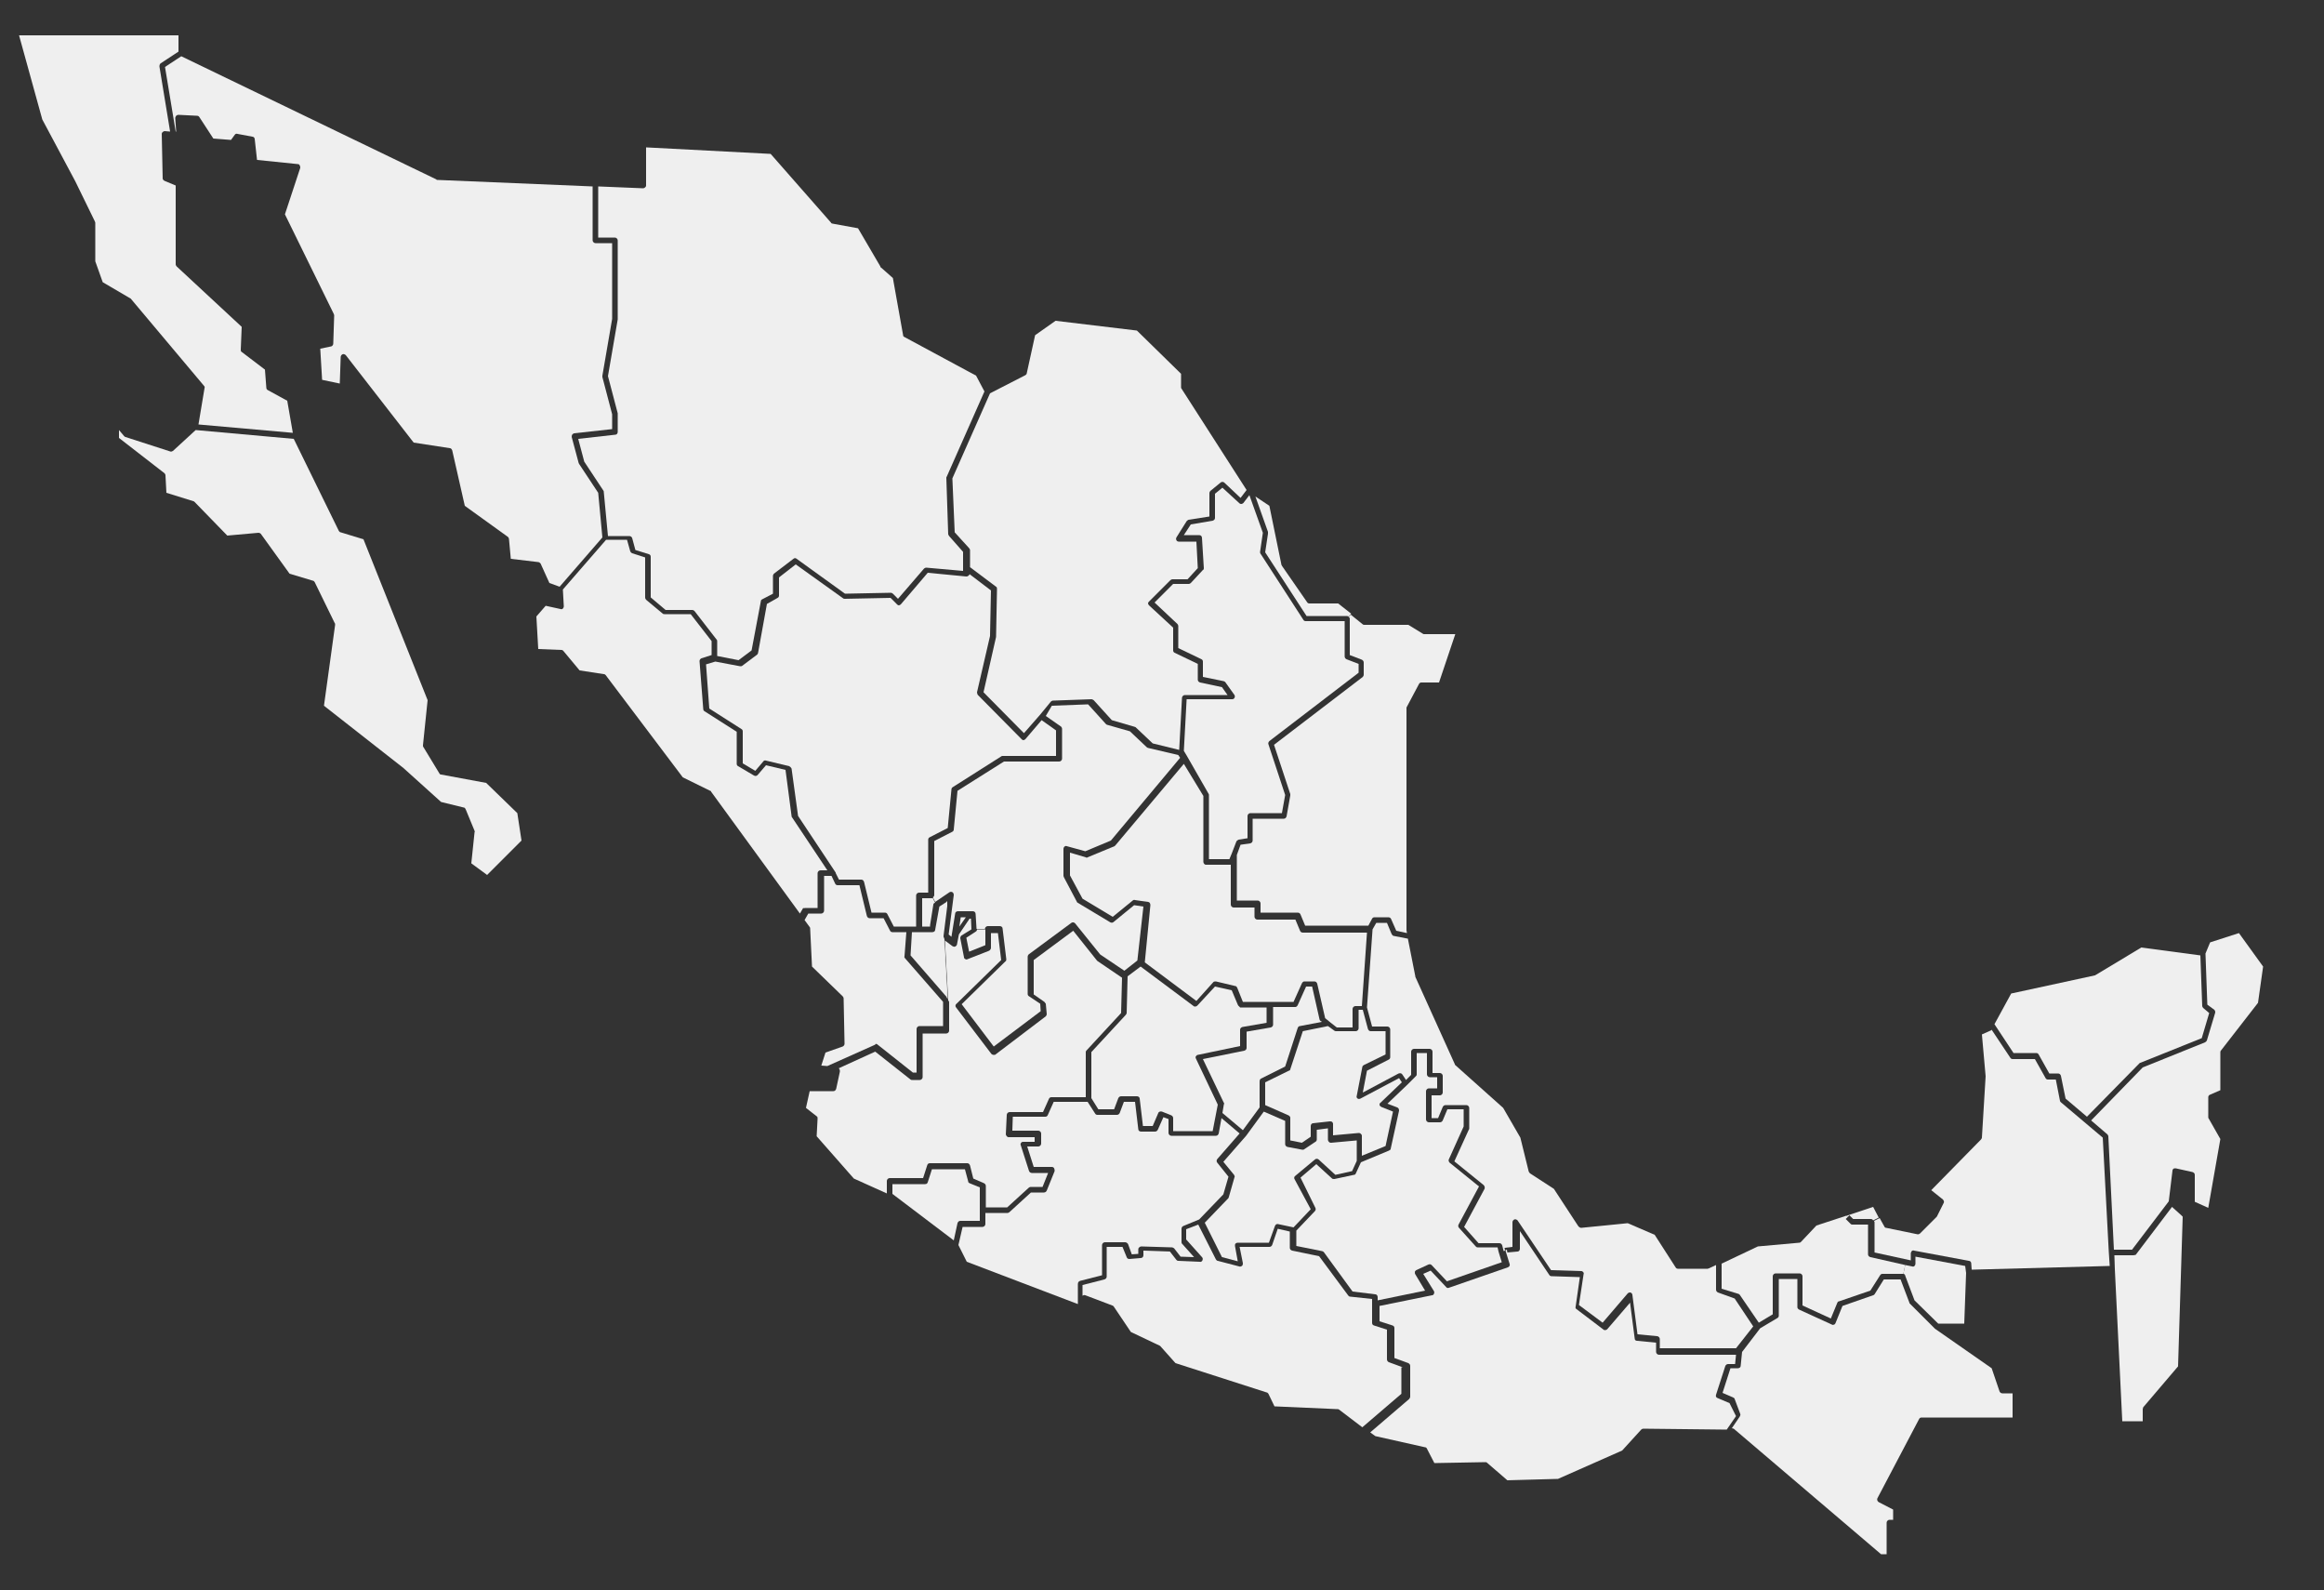 <?xml version="1.0" encoding="utf-8"?>
<!-- Generator: Adobe Illustrator 22.1.0, SVG Export Plug-In . SVG Version: 6.00 Build 0)  -->
<svg version="1.1" id="OBJECTS" xmlns="http://www.w3.org/2000/svg" xmlns:xlink="http://www.w3.org/1999/xlink" x="0px" y="0px"
	 width="500px" height="342px" viewBox="0 0 500 342" style="enable-background:new 0 0 500 342;" xml:space="preserve">
<rect x="0" y="0" width="500" height="342" fill="#333333" stroke="none"/>
<style type="text/css">
	.st0{fill:#EFEFEF;}
</style>
<g>
	<path class="st0" d="M188.7,224.6l7.7,6.1h0.8v-9.4c0-0.3,0.3-0.6,0.6-0.6h5.1v-5.2l-8.2-9.4c-0.1-0.1-0.2-0.3-0.1-0.4l0.4-5.2h-3
		c-0.2,0-0.4-0.1-0.5-0.3l-1.4-2.7h-3c-0.3,0-0.5-0.2-0.6-0.5l-1.6-6.6h-4.7c-0.2,0-0.4-0.1-0.5-0.3l-0.8-1.7h-1.6v7.5
		c0,0.3-0.3,0.6-0.6,0.6h-2.8l-0.8,1.4l1.1,1.5c0.1,0.1,0.1,0.2,0.1,0.3l0.4,8.2l6.6,6.4c0.1,0.1,0.2,0.3,0.2,0.4l0.2,9.8
		c0,0.3-0.2,0.5-0.4,0.6l-3.7,1.3l-0.9,2.8l1.3,0.1l10.3-4.6C188.3,224.5,188.5,224.5,188.7,224.6z"/>
	<path class="st0" d="M277.6,230c0,0.2-0.2,0.3-0.3,0.3l-5.1,2.5v4.9l5,2.2c0.2,0.1,0.4,0.3,0.4,0.5v4.9l2.5,0.5l1.9-1.3v-2.3
		c0-0.3,0.2-0.6,0.5-0.6l3.6-0.4c0.2,0,0.3,0,0.5,0.1c0.1,0.1,0.2,0.3,0.2,0.4v2.5l5.5-0.5c0.2,0,0.3,0,0.5,0.2s0.2,0.3,0.2,0.4v4.3
		l5.1-2.1l1.6-7.4l-2.5-1c-0.2-0.1-0.3-0.2-0.4-0.4c0-0.2,0-0.4,0.2-0.5l4.6-4.4l-0.6-0.9l-8.3,4.4c-0.2,0.1-0.5,0.1-0.6,0
		c-0.2-0.1-0.3-0.4-0.2-0.6l1.2-6.2c0-0.2,0.2-0.3,0.3-0.4l4.7-2.3v-5h-3.2c-0.3,0-0.5-0.2-0.6-0.5l-1.1-4.1h-0.9v4
		c0,0.3-0.3,0.6-0.6,0.6h-4.2c-0.1,0-0.3,0-0.4-0.1l-1.4-1l-5.4,1.1L277.6,230z"/>
	<path class="st0" d="M260,170.7c0.1,0.1,0.1,0.2,0.1,0.3v13.8h4.4l0.5-1.2l0.6,0.2l-0.6-0.2l1-2.6c0.1-0.2,0.3-0.3,0.5-0.4l1.9-0.3
		v-4.8c0-0.3,0.3-0.6,0.6-0.6h6.8l0.7-3.9l-3.6-10.9c-0.1-0.2,0-0.5,0.2-0.7l19.2-14.7v-1.9l-2.6-1c-0.2-0.1-0.4-0.3-0.4-0.6v-7.6
		h-8.4c-0.2,0-0.4-0.1-0.5-0.3l-9.2-14.2c-0.1-0.1-0.1-0.3-0.1-0.4l0.6-4.1l-2.9-8.1l-1.3,1.7c-0.1,0.1-0.3,0.2-0.4,0.2
		c-0.2,0-0.3,0-0.5-0.2l-3.6-3.3l-1.6,1.3v5.2c0,0.3-0.2,0.5-0.5,0.6l-4.7,0.8l-1.5,2.3h3.3c0.3,0,0.6,0.2,0.6,0.6l0.4,6.5
		c0,0.2,0,0.3-0.2,0.4l-2.6,2.8c-0.1,0.1-0.3,0.2-0.4,0.2h-3.4l-4,4l4.9,4.6c0.1,0.1,0.2,0.3,0.2,0.4v4.8l5,2.4
		c0.2,0.1,0.3,0.3,0.3,0.5v3.3l4.4,0.9c0.1,0,0.3,0.1,0.4,0.2l2,2.8c0.1,0.2,0.1,0.4,0,0.6c-0.1,0.2-0.3,0.3-0.5,0.3h-9.8l-0.6,11.1
		l0.6,1L260,170.7z"/>
	<path class="st0" d="M128.7,106l-4.1-6.2c0-0.1-0.1-0.1-0.1-0.2L123,94c0-0.2,0-0.3,0.1-0.5s0.3-0.2,0.4-0.3l8.2-0.9v-3.2l-2.1-8
		c0-0.1,0-0.2,0-0.3l2.1-12.2V52.3h-3.6c-0.3,0-0.6-0.3-0.6-0.6V40.1l-33.4-1.4c-0.1,0-0.2,0-0.2-0.1L39,12.1l-3.5,2.3l2.3,13.9
		l0.1,0l-0.2-2.9c0-0.2,0.1-0.3,0.2-0.5c0.1-0.1,0.3-0.2,0.5-0.2l4,0.2c0.2,0,0.4,0.1,0.5,0.3l3,4.6l3.8,0.3l0.8-1.1
		c0.1-0.2,0.4-0.3,0.6-0.2l3.2,0.6c0.3,0,0.5,0.3,0.5,0.5l0.5,4.5l8.8,0.9c0.2,0,0.3,0.1,0.4,0.3c0.1,0.2,0.1,0.3,0.1,0.5l-3.3,10
		l10.5,21.4c0,0.1,0.1,0.2,0.1,0.3l-0.2,6.1c0,0.3-0.2,0.5-0.4,0.6L68.9,75l0.4,6.7l3.8,0.8l0.2-5.7c0-0.3,0.2-0.5,0.4-0.6
		c0.2-0.1,0.5,0,0.7,0.2L89,95.2l7.8,1.2c0.2,0,0.4,0.2,0.5,0.5l2.7,11.9l9.3,6.7c0.1,0.1,0.2,0.3,0.2,0.4l0.4,4.3l5.9,0.7
		c0.2,0,0.4,0.2,0.5,0.3l1.9,4.2l2.2,0.8l9.2-10.6L128.7,106z"/>
	<path class="st0" d="M412.1,270.3v1.5c0,0.2-0.1,0.4-0.2,0.5c-0.1,0.1-0.3,0.2-0.5,0.1l-1.5-0.3l0,0l-0.4,1.9
		c0.2,0,0.4,0.2,0.4,0.4l2,5.3l5.1,5h5.6l0.4-10.9l-0.2-1.5L412.1,270.3z"/>
	<path class="st0" d="M180.5,189.2h4.8c0.3,0,0.5,0.2,0.6,0.5l1.6,6.6h2.9c0.2,0,0.4,0.1,0.5,0.3l1.4,2.7h4.8v-6.7
		c0-0.3,0.3-0.6,0.6-0.6h2v-11.4c0-0.2,0.1-0.4,0.3-0.5l3.9-2l0.8-8.3c0-0.2,0.1-0.4,0.3-0.5l10.4-6.6c0.1-0.1,0.2-0.1,0.3-0.1h11.5
		v-5.5l-3.1-2.2l-3.5,4.1c-0.1,0.1-0.3,0.2-0.4,0.2c-0.2,0-0.3-0.1-0.4-0.2l-9.4-9.5c-0.1-0.1-0.2-0.4-0.2-0.6l2.8-12.1l0.2-9.8
		l-4.6-3.5c0,0.1-0.1,0.2-0.2,0.3c-0.1,0.1-0.3,0.2-0.5,0.2l-8.3-0.8l-5.8,6.8c-0.1,0.1-0.3,0.2-0.4,0.2c-0.2,0-0.3-0.1-0.4-0.2
		l-1.4-1.4l-9.8,0.2c-0.1,0-0.3,0-0.4-0.1l-10.2-7.3l-3.6,2.8v3.9c0,0.2-0.1,0.4-0.3,0.5l-2.3,1.3l-1.9,10.5c0,0.1-0.1,0.3-0.2,0.4
		l-3.2,2.4c-0.1,0.1-0.2,0.1-0.4,0.1c0,0-0.1,0-0.1,0l-5.3-1l-2,0.6l0.7,9.5l6.9,4.4c0.2,0.1,0.3,0.3,0.3,0.5v6.9l2.7,1.6l1.7-2
		c0.1-0.2,0.4-0.3,0.6-0.2l5,1.2c0.2,0.1,0.4,0.3,0.5,0.5l1.4,10.2l8.1,12.2c0,0,0,0,0,0.1l0,0L180.5,189.2z"/>
	<path class="st0" d="M410.9,280.4c-0.1-0.1-0.1-0.1-0.1-0.2l-1.9-5h-3.6l-2,3.2c-0.1,0.1-0.2,0.2-0.3,0.2l-6.6,2.3l-1.5,3.7
		c-0.1,0.2-0.2,0.3-0.3,0.3c-0.2,0.1-0.3,0.1-0.5,0l-7-3.2c-0.2-0.1-0.4-0.3-0.4-0.5v-6.1h-4v7.9c0,0.2-0.1,0.4-0.3,0.5l-3.7,2.2
		l-3.9,5.1l-0.3,3c0,0.3-0.3,0.5-0.6,0.5h-1.6l-1.7,5.3l2.3,1c0.2,0.1,0.3,0.2,0.3,0.3l1.2,3.2c0.1,0.2,0,0.4-0.1,0.6l-1.7,2.5l0,0
		c0.1,0,0.3,0.1,0.4,0.1l31.7,27h1.2v-6.8c0-0.3,0.3-0.6,0.6-0.6h0.8v-2.2l-3.1-1.6c-0.3-0.2-0.4-0.5-0.3-0.8l9-17.1
		c0.1-0.2,0.3-0.3,0.5-0.3h19.6v-5.2h-2.2c-0.3,0-0.5-0.2-0.6-0.4l-1.7-5l-12.2-8.5c0,0,0,0-0.1-0.1l0,0L410.9,280.4z"/>
	<path class="st0" d="M452.4,244.7l-9-7.6c-0.1-0.1-0.2-0.2-0.2-0.3l-0.9-4.6h-1.7c-0.2,0-0.4-0.1-0.5-0.3l-2.3-4.1h-4.8
		c-0.2,0-0.4-0.1-0.5-0.3l-4-6l0,0c-0.1,0.1-0.2,0.2-0.3,0.2l-1.8,0.8l0.8,9l-0.8,13.2c0,0.1-0.1,0.3-0.2,0.4l-10.7,10.9l2.5,2
		c0.2,0.2,0.3,0.5,0.2,0.7l-1.4,2.8c0,0.1-0.1,0.1-0.1,0.2l-3.6,3.6c-0.1,0.1-0.3,0.2-0.5,0.2l-6.8-1.4c-0.2,0-0.3-0.1-0.4-0.3
		l-1-1.8l0,0l-1.2,0.6c0,0.1,0.1,0.2,0.1,0.3v6.5l7.8,1.7v-1.5c0-0.2,0.1-0.3,0.2-0.5c0.1-0.1,0.3-0.2,0.5-0.1l11.8,2.2
		c0.3,0,0.5,0.3,0.5,0.5l0.1,1.4l29.7-0.8l-0.2-3L452.4,244.7z"/>
	<path class="st0" d="M209.9,200.4l-2,1.3l0.6,3l3.5-1.4v-3.4c0,0,0,0,0,0h-1.8C210.2,200.1,210.1,200.3,209.9,200.4z"/>
	<path class="st0" d="M258.9,185.4v-14.2l-4.2-6.9L240,181.8c-0.1,0.1-0.1,0.1-0.2,0.2l-5.8,2.4c-0.1,0.1-0.3,0.1-0.4,0l-3.4-1v4.9
		l2.7,5l6.5,3.9l4.3-3.5c0.1-0.1,0.3-0.2,0.5-0.1l2.8,0.4c0.3,0,0.5,0.3,0.5,0.7l-1.2,12.3l11.1,8.3l3.6-4c0.1-0.2,0.4-0.2,0.6-0.2
		l4.2,1c0.2,0,0.3,0.2,0.4,0.4l1.2,3h10.9l1.8-4c0.1-0.2,0.3-0.4,0.5-0.4h2.2c0.3,0,0.5,0.2,0.6,0.5l1.7,7.4l1.1,0.9l0,0l1.4,1.1
		h3.4v-4c0-0.3,0.3-0.6,0.6-0.6h1.4l1.1-15.8h-13.8c-0.2,0-0.5-0.1-0.6-0.4l-1-2.4h-8.2c-0.3,0-0.6-0.3-0.6-0.6v-2h-4.5
		c-0.3,0-0.6-0.3-0.6-0.6V186h-5.4C259.2,186,258.9,185.7,258.9,185.4z"/>
	<path class="st0" d="M37.2,97c-0.2,0.1-0.4,0.2-0.6,0.1L27,94c-0.1,0-0.2-0.1-0.3-0.2l-1.1-1.3v1.7l9.8,7.6
		c0.1,0.1,0.2,0.3,0.2,0.4l0.2,3.8l5.8,1.8c0.1,0,0.2,0.1,0.3,0.2l7,7.2l6.7-0.6c0.2,0,0.4,0.1,0.5,0.2l6.2,8.6l5,1.5
		c0.2,0,0.3,0.2,0.4,0.3L72,134c0.1,0.1,0.1,0.2,0.1,0.4l-2.4,17.4l17.1,13.4l8.1,7.3l4.9,1.2c0.2,0,0.3,0.2,0.4,0.4l1.9,4.6
		c0,0.1,0.1,0.2,0,0.3l-0.7,6.7l3.4,2.5l7.4-7.4l-0.9-5.9l-6.7-6.5l-9.7-1.8c-0.2,0-0.3-0.1-0.4-0.3l-3.4-5.6
		c-0.1-0.1-0.1-0.2-0.1-0.4l1-9.7L78.2,116l-4.9-1.5c-0.2,0-0.3-0.2-0.4-0.3l-9.7-19.8l-21.1-1.9L37.2,97z"/>
	<path class="st0" d="M299.4,200.9l-1-2.4h-2.3l-0.8,1.4l-1.2,16.8l1.1,4.1h3.3c0.3,0,0.6,0.3,0.6,0.6v6c0,0.2-0.1,0.4-0.3,0.5
		l-4.7,2.4l-0.9,4.7l7.7-4.1c0.3-0.1,0.6-0.1,0.8,0.2l0.8,1.2l1.1-1.1v-5c0-0.3,0.3-0.6,0.6-0.6h3.4c0.3,0,0.6,0.3,0.6,0.6v4.6h1.6
		c0.3,0,0.6,0.3,0.6,0.6v3.6c0,0.3-0.3,0.6-0.6,0.6H308v4.9h1.4l1-2.4c0.1-0.2,0.3-0.4,0.6-0.4h4.5c0.3,0,0.6,0.3,0.6,0.6v4.4
		c0,0.1,0,0.2-0.1,0.3l-3.1,6.8l6.3,5.1c0.2,0.2,0.3,0.5,0.2,0.8l-4.4,8.2l3.1,3.5h4.5c0.3,0,0.5,0.2,0.6,0.5l0.3,1.2l0.3-0.1l0,0
		l-0.1-0.6l1.7-0.2v-5.3c0-0.3,0.2-0.5,0.4-0.6s0.5,0,0.7,0.2l7.2,10.7l6.5,0.2c0.2,0,0.3,0.1,0.4,0.2c0.1,0.1,0.2,0.3,0.1,0.5
		l-1,6.6l5.1,3.8l5.4-6.3c0.2-0.2,0.4-0.2,0.6-0.2c0.2,0.1,0.4,0.3,0.4,0.5l1.1,8.5l4.2,0.4c0.3,0,0.6,0.3,0.6,0.6v2h16.4l3.7-4.7
		l-4-6l-3.6-1.3c-0.2-0.1-0.4-0.3-0.4-0.6v-5.3l-1.5,0.7c-0.1,0-0.2,0.1-0.3,0.1h-6.4c-0.2,0-0.4-0.1-0.5-0.3l-4.5-7l-5.8-2.5l-10,1
		c-0.2,0-0.4-0.1-0.6-0.3l-5.3-8.1l-5.1-3.3c-0.1-0.1-0.2-0.2-0.3-0.4l-1.8-7.3l-3.7-6.4l-10.3-9.2c-0.1-0.1-0.1-0.1-0.1-0.2
		l-8.5-18.8c0,0,0-0.1,0-0.1l-1.6-8.1l-3.1-0.6C299.7,201.3,299.5,201.1,299.4,200.9z"/>
	<path class="st0" d="M271.3,232l5.2-2.6l2.7-8.3c0.1-0.2,0.2-0.4,0.5-0.4l4.7-0.9l-0.3-0.2c-0.1-0.1-0.2-0.2-0.2-0.3l-1.6-7.1H281
		l-1.8,4c-0.1,0.2-0.3,0.4-0.5,0.4h-4.8v3.8c0,0.3-0.2,0.5-0.5,0.6l-5.2,0.9v3.5c0,0.3-0.2,0.5-0.5,0.6l-8.9,1.8l4.5,9.4
		c0.1,0.1,0.1,0.2,0,0.4l-0.3,1.8l4.4,3.7l3.6-4.9v-5.5C271,232.3,271.1,232.1,271.3,232z"/>
	<polygon class="st0" points="206.7,197.3 206.4,199.3 207.8,197.3 	"/>
	<path class="st0" d="M205.4,114.5l3.1,3.4c0.1,0.1,0.2,0.3,0.2,0.4v3.7l5.6,4.2c0.2,0.1,0.2,0.3,0.2,0.5l-0.2,10.2c0,0,0,0.1,0,0.1
		l-2.7,11.9l8.7,8.8l3.5-4l2.3-2.8c0.1-0.1,0.3-0.2,0.4-0.2l8.3-0.3c0.2,0,0.3,0.1,0.5,0.2l3.9,4.3l4.8,1.4c0.1,0,0.2,0.1,0.3,0.1
		l3.7,3.5l5.7,1.4l0.6-11.2c0-0.3,0.3-0.6,0.6-0.6h9.2l-1.2-1.7l-4.7-1c-0.3-0.1-0.5-0.3-0.5-0.6v-3.4l-5-2.4
		c-0.2-0.1-0.3-0.3-0.3-0.5V135l-5.2-4.8c-0.1-0.1-0.2-0.3-0.2-0.4c0-0.2,0.1-0.3,0.2-0.4l4.6-4.6c0.1-0.1,0.3-0.2,0.4-0.2h3.3
		l2.2-2.4l-0.3-5.7h-3.8c-0.2,0-0.4-0.1-0.5-0.3c-0.1-0.2-0.1-0.4,0-0.6l2.2-3.5c0.1-0.1,0.2-0.2,0.4-0.3l4.5-0.7v-5
		c0-0.2,0.1-0.4,0.2-0.5l2.2-1.8c0.2-0.2,0.6-0.2,0.8,0l3.5,3.3l1.3-1.7l-14-21.8c-0.1-0.1-0.1-0.2-0.1-0.3v-2.9l-9.5-9.3l-17.5-2.1
		l-4.4,3.1l-1.8,8.2c0,0.2-0.2,0.3-0.3,0.4l-7.6,3.9l-8.1,18.3L205.4,114.5z"/>
	<path class="st0" d="M278.5,253.6c-0.1-0.2-0.1-0.5,0.2-0.7l4.2-3.5c0.2-0.2,0.6-0.2,0.8,0l3.6,3.3l3.6-0.8l1-2.2v-4.4l-5.5,0.5
		c-0.2,0-0.3,0-0.5-0.2c-0.1-0.1-0.2-0.3-0.2-0.4v-2.5l-2.4,0.3v2.1c0,0.2-0.1,0.4-0.3,0.5l-2.4,1.6c-0.1,0.1-0.3,0.1-0.4,0.1
		l-3.2-0.6c-0.3-0.1-0.5-0.3-0.5-0.6v-5l-4.6-2l-3.8,5.2c0,0,0,0,0,0l0,0l-4.9,5.6l2.3,2.8c0.1,0.2,0.2,0.4,0.1,0.5l-1.2,4.2
		c0,0.1-0.1,0.2-0.1,0.3l-5.1,5.3l3.7,7.4l3.4,0.9l-0.6-3.3c0-0.2,0-0.4,0.1-0.5c0.1-0.1,0.3-0.2,0.5-0.2h6.7l1.3-3.6
		c0.1-0.3,0.4-0.5,0.7-0.4l3.3,0.7l3.7-3.9L278.5,253.6z"/>
	<path class="st0" d="M266.3,216.1l-1.3-3.1l-3.6-0.8l-3.8,4.1c-0.2,0.2-0.6,0.3-0.8,0.1l-11.4-8.5l-2.8,2.1l-0.2,7.9
		c0,0.1-0.1,0.3-0.2,0.4l-7.4,8v9.9l1.5,2.4h3.4l0.9-2.4c0.1-0.2,0.3-0.4,0.6-0.4h3.4c0.3,0,0.6,0.2,0.6,0.5l0.7,5.9h2.1l1.2-2.8
		c0.1-0.3,0.5-0.4,0.8-0.3l2,0.8c0.2,0.1,0.4,0.3,0.4,0.6v2.8h8.5l1.1-5.7l-4.7-9.9c-0.1-0.2-0.1-0.4,0-0.5s0.2-0.3,0.4-0.3l9.1-1.9
		v-3.5c0-0.3,0.2-0.5,0.5-0.6l5.2-0.9v-3.3h-5.7C266.7,216.5,266.4,216.4,266.3,216.1z"/>
	<path class="st0" d="M301.8,294.1l-3-1.1c-0.2-0.1-0.4-0.3-0.4-0.6v-6.4l-2.8-0.9c-0.3-0.1-0.4-0.3-0.4-0.6v-5.1l-4.7-0.5
		c-0.2,0-0.3-0.1-0.4-0.2l-6.3-8.5l-5.8-1.2c-0.3-0.1-0.5-0.3-0.5-0.6v-3.5l-2.6-0.6l-1.2,3.5c-0.1,0.2-0.3,0.4-0.6,0.4h-6.4
		l0.7,3.5c0,0.2,0,0.4-0.2,0.6c-0.2,0.1-0.4,0.2-0.6,0.1l-4.6-1.2c-0.2,0-0.3-0.2-0.4-0.3l-3.8-7.5l-2.6,1v2.2l3.4,3.8
		c0.2,0.2,0.2,0.4,0.1,0.7c-0.1,0.2-0.3,0.4-0.6,0.3l-4.6-0.2c-0.2,0-0.3-0.1-0.4-0.2l-1.4-1.8l-5.7-0.2v1c0,0.3-0.2,0.6-0.6,0.6
		l-2.4,0.2c-0.3,0-0.5-0.1-0.6-0.4l-0.9-2.2h-3.4v6.4c0,0.3-0.2,0.5-0.5,0.6l-4.7,1.2v2.3c0.2-0.1,0.4-0.2,0.6-0.1l5.8,2.2
		c0.1,0,0.2,0.1,0.3,0.2l3.7,5.5l6.1,2.9c0.1,0,0.1,0.1,0.2,0.1l3.3,3.7l19.6,6.3c0.2,0,0.3,0.2,0.4,0.3l1.3,2.7l13.6,0.6
		c0.1,0,0.2,0,0.3,0.1l5,3.8l8.4-7.2V294.1z"/>
	<path class="st0" d="M476.4,217.2c0.2,0.2,0.2,0.4,0.2,0.6l-1.8,6c-0.1,0.2-0.2,0.3-0.4,0.4l-13.4,5.4L449.9,241l3.5,3
		c0.1,0.1,0.2,0.3,0.2,0.4l1.2,24.4h3.9l7.9-10.4l0.8-6.6c0-0.2,0.1-0.3,0.2-0.4c0.1-0.1,0.3-0.1,0.5-0.1l3.6,0.8
		c0.3,0.1,0.5,0.3,0.5,0.6v5.8l2.9,1.3l2.6-14.8l-2.5-4.4c-0.1-0.1-0.1-0.2-0.1-0.3V236c0-0.2,0.1-0.4,0.3-0.5l2.3-1v-8.1
		c0-0.1,0-0.3,0.1-0.4l8-10.3l1.1-7.8l-5.2-7.2l-6.2,2l-1,2.4l0.4,11L476.4,217.2z"/>
	<path class="st0" d="M290.4,133.1v7.8l2.6,1c0.2,0.1,0.4,0.3,0.4,0.6v2.6c0,0.2-0.1,0.4-0.2,0.5l-19.1,14.6l3.5,10.6
		c0,0.1,0,0.2,0,0.3l-0.8,4.5c-0.1,0.3-0.3,0.5-0.6,0.5h-6.7v4.7c0,0.3-0.2,0.5-0.5,0.6l-2.1,0.3l-0.8,2.2v9.8h4.5
		c0.3,0,0.6,0.3,0.6,0.6v2h8c0.2,0,0.5,0.1,0.6,0.4l1,2.4h13.6l0.8-1.5c0.1-0.2,0.3-0.3,0.5-0.3h3c0.2,0,0.5,0.1,0.6,0.4l1.1,2.5
		l2.3,0.5l-0.1-0.6c0,0,0-0.1,0-0.1v-47.7c0-0.1,0-0.2,0.1-0.3l2.6-4.9c0.1-0.2,0.3-0.3,0.5-0.3h3.8l3.5-10.4h-6.7
		c-0.1,0-0.2,0-0.3-0.1l-3.1-1.9h-9.4c-0.1,0-0.3,0-0.4-0.1l-2.6-2.1l-0.5,0.6C290.3,132.7,290.4,132.9,290.4,133.1z"/>
	<path class="st0" d="M200.4,193.2h-2v6.1h1.7l0-0.3l0.7-4.4c0-0.2,0.1-0.3,0.3-0.4l0.1,0l-0.5-1
		C200.6,193.2,200.5,193.2,200.4,193.2z"/>
	<path class="st0" d="M206.6,262.6h4.2v-7.2l-2.2-0.9c-0.2-0.1-0.3-0.2-0.3-0.4l-0.7-2.6h-7.1l-0.9,2.8c-0.1,0.3-0.3,0.4-0.6,0.4h-7
		v2.1l13.2,10l0.8-3.7C206.1,262.8,206.3,262.6,206.6,262.6z"/>
	<path class="st0" d="M201.2,200c0,0.3-0.3,0.5-0.6,0.5h-2.8h-1.6l-0.3,5l7.9,9.1l-0.7-12.9c-0.1-0.1-0.1-0.2-0.1-0.4l0.8-6.4v-1
		l-1.7,1.1L201.2,200z"/>
	<path class="st0" d="M173.3,195.3h2.6v-7.5c0-0.3,0.3-0.6,0.6-0.6h1.5l-7.6-11.4c-0.1-0.1-0.1-0.2-0.1-0.3l-1.3-9.9l-4.2-1
		l-1.8,2.1c-0.2,0.2-0.5,0.3-0.8,0.1l-3.4-2c-0.2-0.1-0.3-0.3-0.3-0.5v-6.9l-6.9-4.4c-0.2-0.1-0.3-0.3-0.3-0.5l-0.8-10.3
		c0-0.3,0.2-0.5,0.4-0.6l2.2-0.7v-3l-4.5-5.8H143c-0.1,0-0.3,0-0.4-0.1l-3.6-3c-0.1-0.1-0.2-0.3-0.2-0.5v-8.6l-2.8-0.9
		c-0.2-0.1-0.3-0.2-0.4-0.4l-0.7-2.5h-4.5l-9.3,10.7l0.2,3.6c0,0.2-0.1,0.4-0.2,0.5c-0.1,0.1-0.3,0.2-0.5,0.1l-3.2-0.7l-2,2.3l0.4,7
		l5,0.2c0.2,0,0.3,0.1,0.4,0.2l3.5,4.2l5.2,0.8c0.2,0,0.3,0.1,0.4,0.2l16.6,22l5.9,2.9c0.1,0,0.2,0.1,0.2,0.2l19.1,26.2l0.7-1.2
		C172.9,195.4,173.1,195.3,173.3,195.3z"/>
	<path class="st0" d="M34.6,13.6l3.8-2.5V7.6H4.1l5,18.1L16.2,39l4.2,8.6c0,0.1,0.1,0.2,0.1,0.3v8.3l1.6,4.5l5.8,3.4
		c0.1,0,0.1,0.1,0.2,0.1L43.9,83c0.1,0.1,0.2,0.3,0.1,0.5l-1.3,7.8L63,93.1l-1.2-6.9l-4.2-2.3c-0.2-0.1-0.3-0.3-0.3-0.5L57,79.5
		l-5-3.8c-0.2-0.1-0.2-0.3-0.2-0.5l0.2-4.9L38,57.3c-0.1-0.1-0.2-0.3-0.2-0.4v-17l-2.4-1c-0.2-0.1-0.4-0.3-0.4-0.5l-0.2-9.6
		c0-0.2,0.1-0.3,0.2-0.4c0.1-0.1,0.3-0.2,0.4-0.2l1.2,0.1l-2.3-14C34.3,14,34.4,13.7,34.6,13.6z"/>
	<path class="st0" d="M374,278.3c0.1,0,0.2,0.1,0.3,0.2l4.1,6l3-1.8v-8.2c0-0.3,0.3-0.6,0.6-0.6h5.2c0.3,0,0.6,0.3,0.6,0.6v6.3
		l6.1,2.8l1.4-3.4c0.1-0.2,0.2-0.3,0.4-0.3l6.7-2.3l2.1-3.3c0.1-0.2,0.3-0.3,0.5-0.3h4.4c0,0,0.1,0,0.1,0l0.4-1.9l-7.5-1.7
		c-0.3-0.1-0.5-0.3-0.5-0.6v-6.4h-3.4c-0.2,0-0.3-0.1-0.4-0.2l-1-1l0.4-0.4l-0.2-0.3l-0.1,0l-6.4,2.1l-3.3,3.5
		c-0.1,0.1-0.2,0.2-0.4,0.2l-8.9,0.8l-7.8,3.7v5.4L374,278.3z"/>
	<path class="st0" d="M459,270h-4.1l0.1,3l0,0c0,0,0,0,0,0l1.6,32.7h4.4v-2.6c0-0.1,0.1-0.3,0.1-0.4l7.5-8.8l1-32.2l-0.3-0.3l-2-1.8
		l-7.8,10.3C459.4,269.9,459.2,270,459,270z"/>
	<path class="st0" d="M272.8,114.8l-0.6,4l8.9,13.7h8.7c0.1,0,0.3,0.1,0.4,0.1l0.5-0.6l0,0l-2.8-2.2h-6.2c-0.2,0-0.4-0.1-0.5-0.3
		l-5.4-7.8c0-0.1-0.1-0.1-0.1-0.2l-2.6-12.7l-3-2l2.7,7.6C272.8,114.6,272.8,114.7,272.8,114.8z"/>
	<path class="st0" d="M304.5,274.1c-0.1-0.1-0.1-0.3-0.1-0.5c0-0.2,0.2-0.3,0.3-0.4l2.6-1.2c0.2-0.1,0.5-0.1,0.7,0.1l3.3,3.5
		l11.8-4.1l-0.7-2.3l-0.2-0.9h-4.3c-0.2,0-0.3-0.1-0.4-0.2l-3.6-4c-0.2-0.2-0.2-0.5-0.1-0.7l4.4-8.2l-6.3-5.1
		c-0.2-0.2-0.3-0.5-0.2-0.7l3.2-7.1v-3.7h-3.5l-1,2.4c-0.1,0.2-0.3,0.4-0.6,0.4h-2.4c-0.3,0-0.6-0.3-0.6-0.6v-6.1
		c0-0.3,0.3-0.6,0.6-0.6h1.8v-2.4h-1.6c-0.3,0-0.6-0.3-0.6-0.6v-4.6h-2.2v4.6c0,0.2-0.1,0.3-0.2,0.4l-1.8,1.8l0,0c0,0,0,0,0,0
		l-4.3,4.1l2.1,0.8c0.3,0.1,0.4,0.4,0.4,0.7l-1.8,8.2c0,0.2-0.2,0.3-0.4,0.4l-6,2.5l-1.1,2.4c-0.1,0.2-0.2,0.3-0.4,0.3l-4.2,0.9
		c-0.2,0-0.4,0-0.5-0.1l-3.4-3.1l-3.4,2.9l3.2,6.5c0.1,0.2,0.1,0.5-0.1,0.7l-4,4.2v3.3l5.5,1.1c0.1,0,0.3,0.1,0.4,0.2l6.2,8.5
		l4.9,0.6c0.3,0,0.5,0.3,0.5,0.6v0.7l10.2-2.1L304.5,274.1z"/>
	<path class="st0" d="M397.9,261.4l0.8,0.8h3.8c0.2,0,0.4,0.1,0.5,0.3l1.2-0.6l-1.2-2.3l-5.7,1.9l0.2,0.3L397.9,261.4z"/>
	<path class="st0" d="M228.5,156.8v6.4c0,0.3-0.3,0.6-0.6,0.6H216l-10,6.3l-0.8,8.3c0,0.2-0.1,0.4-0.3,0.5l-3.9,2v11.6
		c0,0.2-0.1,0.4-0.3,0.5l0.5,1l3.1-2.1c0.2-0.1,0.4-0.1,0.6,0c0.2,0.1,0.3,0.4,0.3,0.6l-1.1,8.5l0.6,0.5l0.8-5
		c0-0.3,0.3-0.5,0.6-0.5h3.2c0.3,0,0.6,0.2,0.6,0.6l0.2,3.2c0,0,0,0,0,0h1.8c0-0.3,0.3-0.6,0.6-0.6h2.6c0.3,0,0.6,0.2,0.6,0.5
		l0.8,6.6c0,0.2,0,0.4-0.2,0.5l-9.4,9.2l6.9,9.1l10.1-7.6l-0.1-1.6l-2.4-1.6c-0.2-0.1-0.3-0.3-0.3-0.5v-8c0-0.2,0.1-0.4,0.2-0.5
		l9.2-6.8c0.3-0.2,0.6-0.1,0.8,0.1l5.4,6.7l5.2,3.5l2.8-2.2L246,195l-2-0.3l-4.4,3.6c-0.2,0.2-0.5,0.2-0.7,0.1l-7-4.2
		c-0.1-0.1-0.2-0.1-0.2-0.2l-2.8-5.3c0-0.1-0.1-0.2-0.1-0.3v-5.8c0-0.2,0.1-0.4,0.2-0.5c0.2-0.1,0.3-0.2,0.5-0.1l4,1.1l5.5-2.3
		l14.9-17.8l-0.4-0.6l-6.4-1.5c-0.1,0-0.2-0.1-0.3-0.1l-3.7-3.5l-4.9-1.4c-0.1,0-0.2-0.1-0.3-0.2l-3.8-4.2l-7.8,0.3L225,154l3.3,2.3
		C228.4,156.4,228.5,156.6,228.5,156.8z"/>
	<path class="st0" d="M438.1,226.5c0.2,0,0.4,0.1,0.5,0.3l2.3,4.1h1.9c0.3,0,0.5,0.2,0.6,0.5l1,4.9l4.6,3.9l11.3-11.5
		c0.1-0.1,0.1-0.1,0.2-0.1l13.2-5.3l1.6-5.4l-1.3-1.1c-0.1-0.1-0.2-0.3-0.2-0.4l-0.4-10.9l-12.7-1.7l-9.8,5.9
		c-0.1,0-0.1,0.1-0.2,0.1l-18,3.9l-3.6,6.6l4.1,6.2H438.1z"/>
	<path class="st0" d="M372.1,301.8l-2.6-1.1c-0.3-0.1-0.4-0.4-0.3-0.7l2-6.2c0.1-0.2,0.3-0.4,0.6-0.4h1.5l0.2-2h-16.6
		c-0.3,0-0.6-0.3-0.6-0.6v-2l-4.1-0.4c-0.3,0-0.5-0.2-0.5-0.5l-1-7.7l-4.9,5.7c-0.2,0.2-0.6,0.3-0.8,0.1l-5.8-4.4
		c-0.2-0.1-0.3-0.3-0.2-0.6l0.9-6.3l-6.1-0.2c-0.2,0-0.4-0.1-0.5-0.3l-6.3-9.4v3.8c0,0.3-0.2,0.6-0.5,0.6l-2.2,0.2l-0.1-0.6l0,0
		l-0.3,0.1l0,0.1l0.9,2.9c0.1,0.3-0.1,0.6-0.4,0.7l-12.7,4.4c-0.2,0.1-0.5,0-0.6-0.2l-3.3-3.5l-1.6,0.7l2.3,3.7
		c0.1,0.2,0.1,0.4,0,0.6c-0.1,0.2-0.2,0.3-0.4,0.3l-11.3,2.3v3.3l2.8,0.9c0.3,0.1,0.4,0.3,0.4,0.6v6.4l3,1.1
		c0.2,0.1,0.4,0.3,0.4,0.6v6.6c0,0.2-0.1,0.3-0.2,0.5l-8.4,7.2l1.1,0.8l10.7,2.4c0.2,0,0.3,0.1,0.4,0.3l1.6,3.1l10.9-0.2
		c0.2,0,0.3,0,0.4,0.1l4.4,3.8l10.9-0.3l13.8-6.1l4.1-4.5c0.1-0.1,0.3-0.2,0.4-0.2c0,0,0,0,0,0l18,0.2l2-2.9L372.1,301.8z"/>
	<path class="st0" d="M132.3,51.1c0.3,0,0.6,0.3,0.6,0.6v16.9c0,0,0,0.1,0,0.1l-2.1,12.2l2.1,8c0,0,0,0.1,0,0.2v3.8
		c0,0.3-0.2,0.6-0.5,0.6l-8,0.9l1.3,4.9l4.1,6.2c0.1,0.1,0.1,0.2,0.1,0.3l0.9,9.5h4.6c0.3,0,0.5,0.2,0.6,0.4l0.7,2.6l2.9,0.9
		c0.3,0.1,0.4,0.3,0.4,0.6v8.7l3.2,2.7h5.7c0.2,0,0.4,0.1,0.5,0.2l4.8,6.2c0.1,0.1,0.1,0.2,0.1,0.4v3.1l4.6,0.9l2.8-2.1l2-10.6
		c0-0.2,0.1-0.3,0.3-0.4l2.3-1.2v-3.8c0-0.2,0.1-0.4,0.2-0.5l4.2-3.2c0.2-0.2,0.5-0.2,0.7,0l10.4,7.5l9.9-0.2c0.1,0,0.3,0.1,0.4,0.2
		l1.1,1.1l5.6-6.5c0.1-0.1,0.3-0.2,0.5-0.2l7.9,0.7v-4.1l-3-3.4c-0.1-0.1-0.1-0.2-0.2-0.4l-0.4-12.1c0-0.1,0-0.2,0.1-0.3l8.1-18.3
		l-1.8-3.4l-15.4-8.3c-0.2-0.1-0.3-0.2-0.3-0.4l-2.2-12.3l-2.6-2.3c-0.1,0-0.1-0.1-0.1-0.2l-4.8-8.2l-5.5-1c-0.1,0-0.3-0.1-0.3-0.2
		l-13-14.8L139,31.7v8.2c0,0.2-0.1,0.3-0.2,0.4c-0.1,0.1-0.3,0.2-0.4,0.2l-9.7-0.4v11H132.3z"/>
	<path class="st0" d="M191.4,253.4h7.2l0.9-2.8c0.1-0.3,0.3-0.4,0.6-0.4h8c0.3,0,0.5,0.2,0.6,0.5l0.7,2.8l2.3,1
		c0.2,0.1,0.4,0.3,0.4,0.6v4.6h4.6l4.6-4.2c0.1-0.1,0.3-0.2,0.4-0.2h2.6l1.2-3H222c-0.3,0-0.5-0.2-0.6-0.4l-1.8-5.6
		c-0.1-0.2,0-0.4,0.1-0.5c0.1-0.2,0.3-0.2,0.5-0.2h2.4v-1H217c-0.2,0-0.3-0.1-0.4-0.2c-0.1-0.1-0.2-0.3-0.2-0.4l0.2-4.2
		c0-0.3,0.3-0.6,0.6-0.6h7.2l1.3-2.9c0.1-0.2,0.3-0.3,0.5-0.3h7.4v-9.7c0-0.2,0.1-0.3,0.2-0.4l7.4-8l0.2-7.6l-5.3-3.6
		c0,0-0.1-0.1-0.1-0.1l-5.1-6.4l-8.5,6.3v7.4l2.3,1.6c0.1,0.1,0.2,0.3,0.3,0.4l0.2,2.2c0,0.2-0.1,0.4-0.2,0.5l-10.8,8.2
		c-0.1,0.1-0.2,0.1-0.4,0.1c-0.2,0-0.4-0.1-0.5-0.2l-7.6-10c-0.2-0.2-0.2-0.6,0.1-0.8l9.6-9.4l-0.7-5.8h-1.5v3.2
		c0,0.2-0.2,0.5-0.4,0.6l-4.6,1.8c-0.2,0.1-0.4,0.1-0.5,0c-0.2-0.1-0.3-0.2-0.3-0.4l-0.8-4.1c0-0.2,0.1-0.5,0.3-0.6l2.1-1.3
		l-0.1-2.3h-0.3l-2.3,3.4l-0.4,2.1c0,0.2-0.2,0.4-0.4,0.5c-0.2,0.1-0.4,0-0.6-0.1l-1.6-1.2l0.7,12.9l0.1,0.1
		c0.1,0.1,0.1,0.2,0.1,0.4v6c0,0.3-0.3,0.6-0.6,0.6h-5.1v9.4c0,0.3-0.3,0.6-0.6,0.6h-1.6c-0.1,0-0.3,0-0.4-0.1l-7.6-6l-7.9,3.6
		c0.1,0,0.2,0.1,0.2,0.2c0.1,0.1,0.1,0.3,0.1,0.5l-0.8,3.7c-0.1,0.3-0.3,0.5-0.6,0.5h-5.1l-0.8,3.6l2.3,1.8c0.2,0.1,0.2,0.3,0.2,0.5
		l-0.2,3.8l8,9.1l7.1,3.2V254C190.8,253.7,191.1,253.4,191.4,253.4z"/>
	<polygon class="st0" points="203.8,193.8 203.7,193.9 203.7,195 	"/>
	<path class="st0" d="M203,201.7l0.7,12.9l0.2,0.3l-0.7-12.9l-0.1-0.1C203.1,201.8,203,201.8,203,201.7z"/>
	<path class="st0" d="M232.4,275.5l4.7-1.2v-6.5c0-0.3,0.3-0.6,0.6-0.6h4.4c0.2,0,0.5,0.2,0.6,0.4l0.8,2.2l1.4-0.1v-1
		c0-0.2,0.1-0.3,0.2-0.4c0.1-0.1,0.3-0.2,0.4-0.2l6.6,0.2c0.2,0,0.3,0.1,0.5,0.2l1.4,1.8l2.9,0.1l-2.6-2.9c-0.1-0.1-0.1-0.3-0.1-0.4
		v-2.8c0-0.2,0.1-0.5,0.4-0.6l3.4-1.4l5.2-5.4l1.1-3.8l-2.4-3c-0.2-0.2-0.2-0.6,0-0.8l4.8-5.5l-3.9-3.3l-0.6,3.3
		c-0.1,0.3-0.3,0.5-0.6,0.5h-9.6c-0.3,0-0.6-0.3-0.6-0.6v-3l-1.1-0.4l-1.2,2.7c-0.1,0.2-0.3,0.4-0.6,0.4h-3c-0.3,0-0.6-0.2-0.6-0.5
		l-0.7-5.9h-2.4l-0.9,2.4c-0.1,0.2-0.3,0.4-0.6,0.4h-4.2c-0.2,0-0.4-0.1-0.5-0.3L234,237h-7.3l-1.3,2.9c-0.1,0.2-0.3,0.3-0.5,0.3h-7
		l-0.1,3h5.6c0.3,0,0.6,0.3,0.6,0.6v2.2c0,0.3-0.3,0.6-0.6,0.6H221l1.4,4.4h3.9c0.2,0,0.4,0.1,0.5,0.3s0.1,0.4,0.1,0.6l-1.7,4.2
		c-0.1,0.2-0.3,0.4-0.6,0.4h-2.8l-4.6,4.2c-0.1,0.1-0.3,0.2-0.4,0.2H212v2.4c0,0.3-0.3,0.6-0.6,0.6h-4.3l-0.9,3.9l1.8,3.6l23.9,9.1
		v-4.3C231.9,275.8,232.1,275.6,232.4,275.5z"/>
</g>
</svg>
